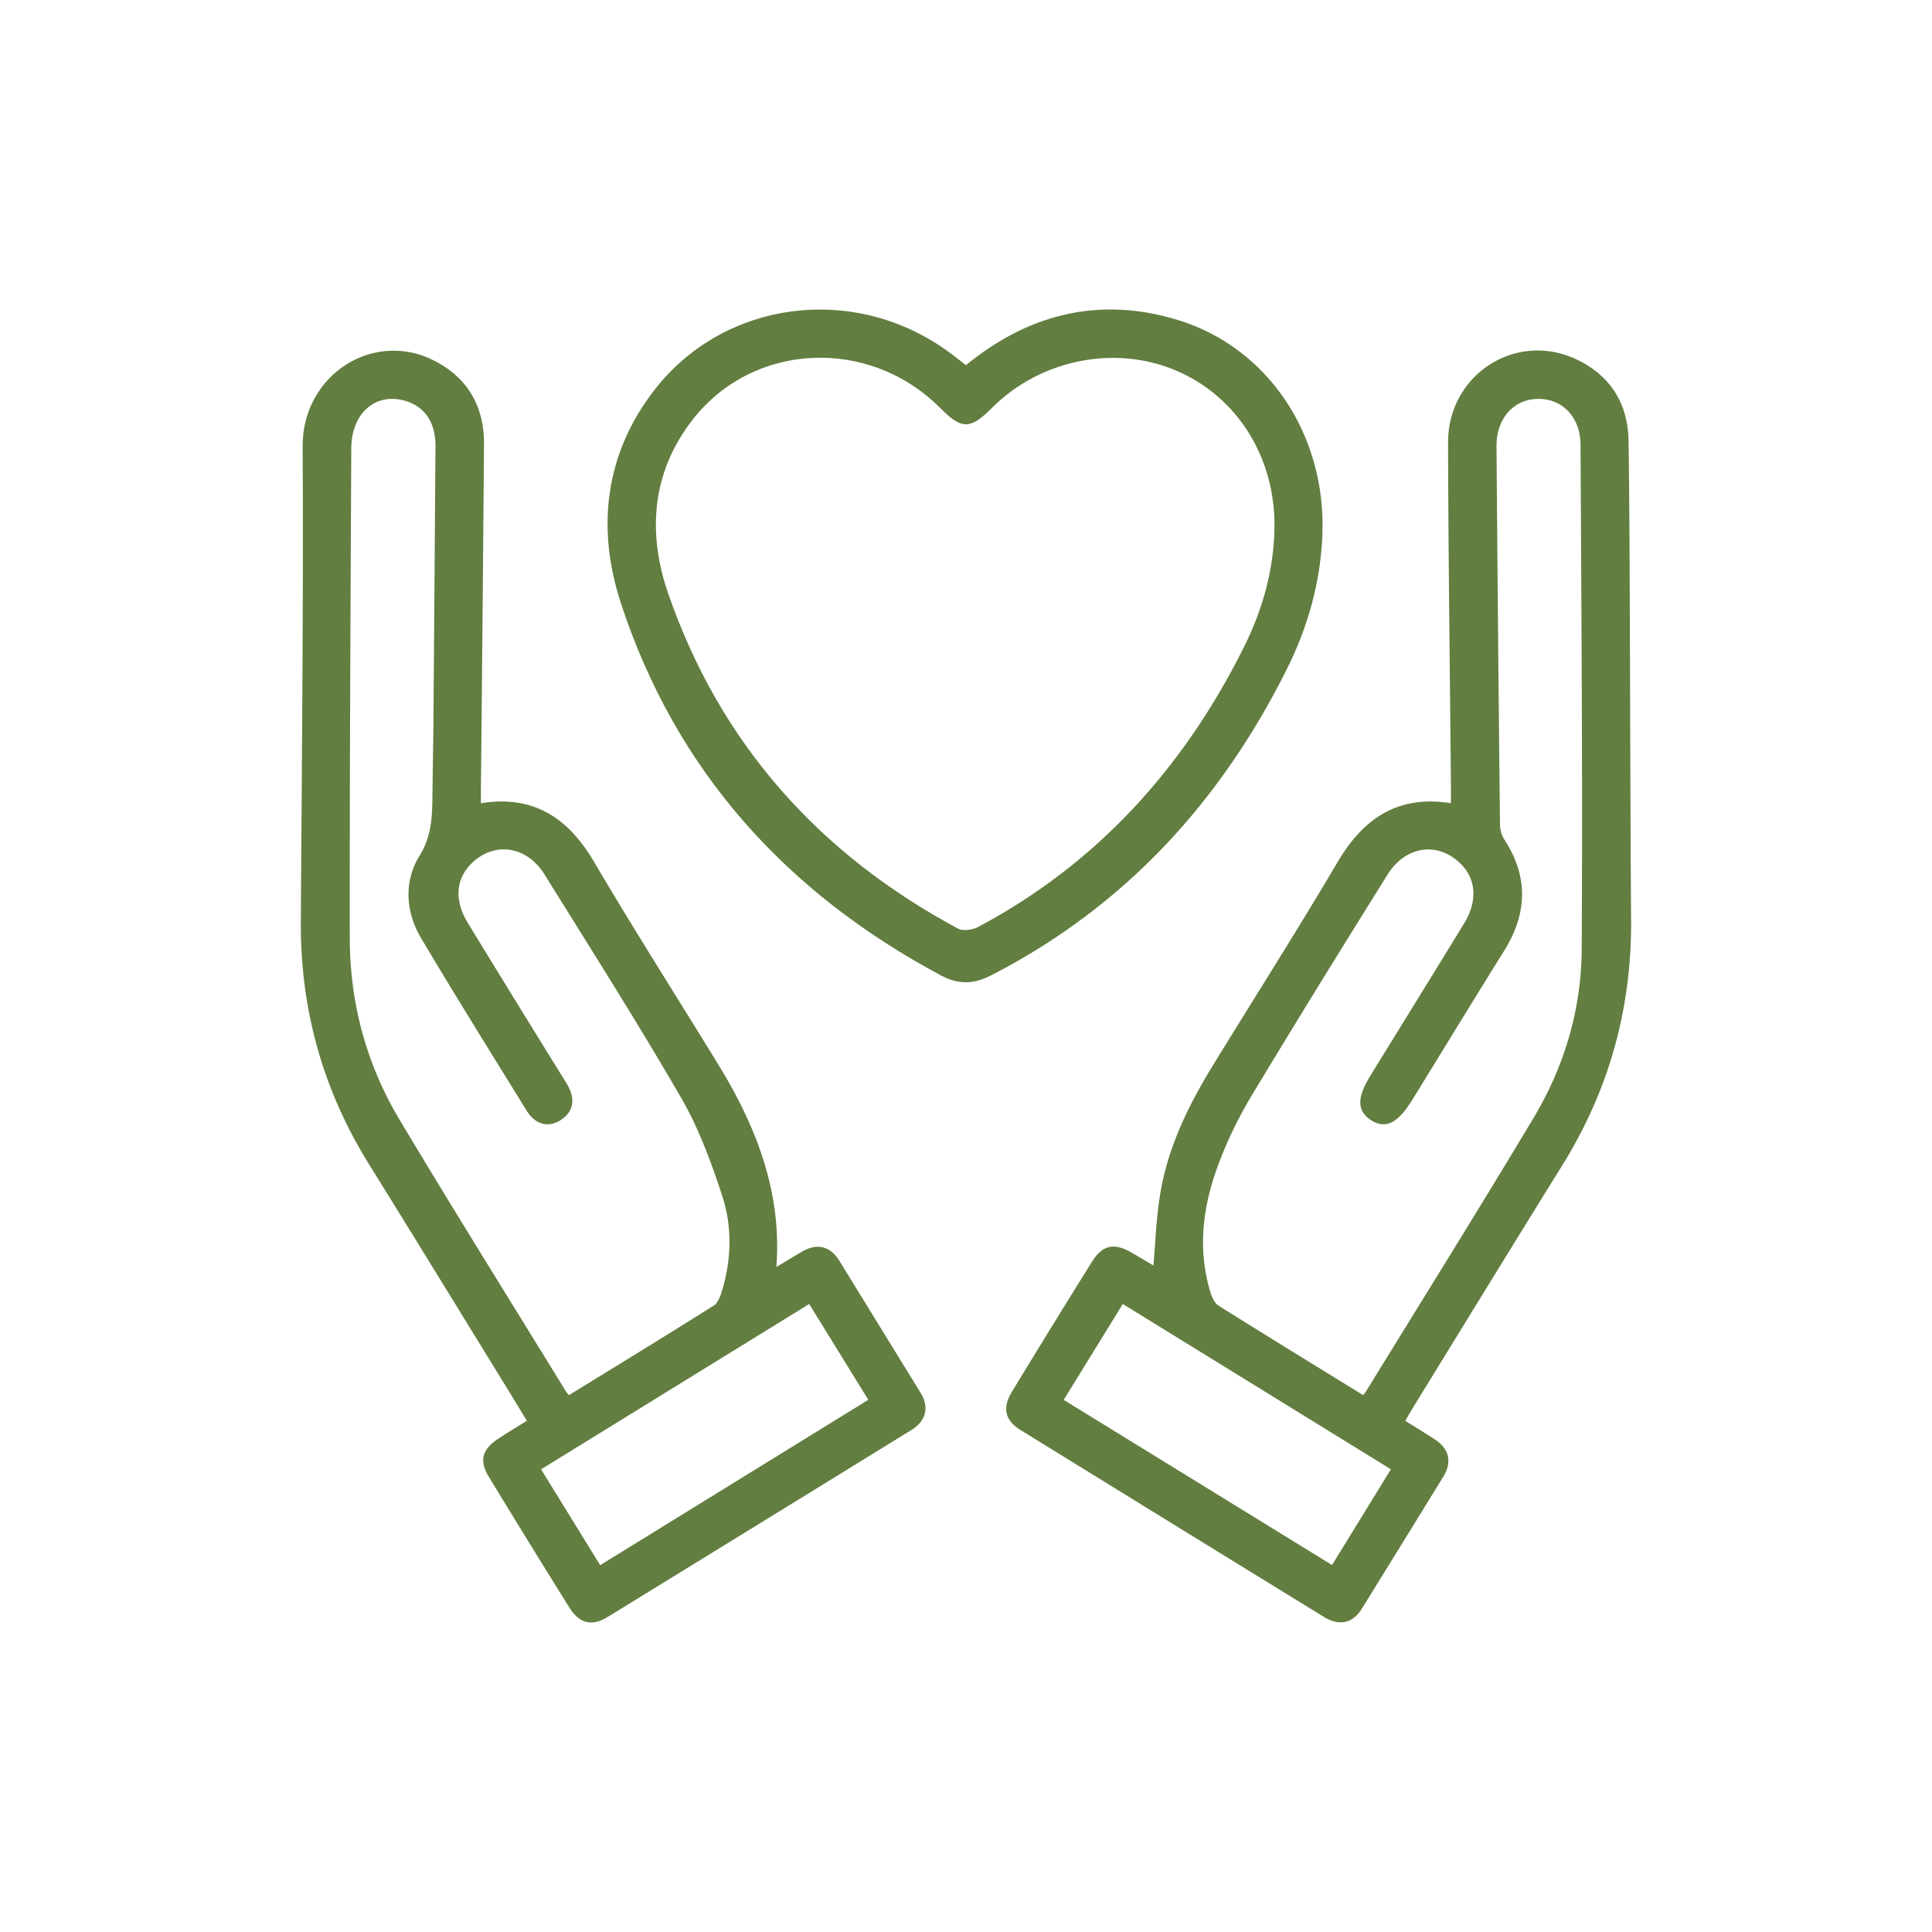 <svg id="Layer_1" data-name="Layer 1" xmlns="http://www.w3.org/2000/svg" viewBox="0 0 1000 1000"><defs><style>.cls-1{fill:#627e40;stroke:#627e40;stroke-miterlimit:10;stroke-width:4px;}</style></defs><path class="cls-1" d="M246.93,418.14c28.07-5.38,45.71,6.58,59,29.24,20.77,35.3,42.81,69.85,64.23,104.78,19.45,31.73,32.57,65.31,29.7,103.47-.06.76.35,1.56.77,3.24,5.41-3.25,10.38-6.3,15.41-9.26,6.83-4,12.48-2.8,16.69,4q21,34.11,42,68.25c4.17,6.82,2.56,12.54-4.16,16.68q-78.47,48.38-157,96.63c-7.43,4.56-12.6,3.16-17.25-4.29q-21-33.64-41.58-67.49c-4.58-7.53-3.19-12.17,4.41-17.14,5.18-3.38,10.47-6.57,16.28-10.2-4.61-7.57-8.86-14.65-13.2-21.68-23.19-37.67-46.28-75.4-69.65-113C169,563.36,157.44,522,157.71,477.18c.5-82,1.36-164,.94-246-.18-35.56,34.68-57.82,64.61-43,17,8.41,25.39,22.76,25.25,41.74q-.67,88.25-1.57,176.48C246.91,409.91,246.93,413.44,246.93,418.14ZM294.1,724.72c25.6-15.76,51.16-31.35,76.49-47.31,2.37-1.49,3.92-5.07,4.82-8,5.21-16.91,5.74-34.35.35-50.93C370,600.84,363.44,583,354.19,567.05c-22.6-39-46.82-77.15-70.64-115.47C273.24,435,254,433,241.49,446.7c-7.74,8.53-8.3,20.26-1,32.15q25.31,41.43,50.89,82.67c3.78,6.1,4.46,12-2,16.37-6.12,4.1-11.51,1.72-15.13-4.13-18.24-29.56-36.64-59-54.38-88.88C212,471.8,211,456.7,218.85,444c6.92-11.12,6.85-22.21,7-33.94s.39-23.77.49-35.65q.57-71.76,1.06-143.51c.07-13.09-6.06-22-16.89-25.29-16.67-5-30.59,6.72-30.69,26.48-.4,84.39-.86,168.77-.78,253.15,0,33.89,8.54,66,25.92,95.13,28.33,47.39,57.6,94.21,86.5,141.26A29,29,0,0,0,294.1,724.72ZM310,812.88,452.19,725.2l-32.7-53L277.31,759.87Z"/><path class="cls-1" d="M724.68,736.1c5.85,3.67,11.37,7,16.8,10.55,6.65,4.31,8,9.92,3.8,16.75q-21,34.11-42.09,68.2c-4.29,6.94-10.22,7.7-16.79,3.66Q607.88,787,529.47,738.59c-7.42-4.59-8.53-9.74-3.9-17.35q20.37-33.48,41.09-66.73c5.19-8.35,9.86-9.22,18.66-4.08,4.36,2.54,8.68,5.13,13,7.67.17.1.55-.15.46-.12,1.27-13.88,1.6-27.77,4-41.29,4.08-23.08,14.31-43.92,26.47-63.77,21.54-35.19,43.77-70,64.7-105.52,13.34-22.65,31-34.62,59.06-29.27,0-4,0-7.4,0-10.83-.53-59.41-1.34-118.83-1.49-178.24-.09-33.81,33.8-55.49,63.78-41.14,16.77,8,25.4,21.87,25.65,40.53.34,24.66.47,49.31.58,74,.26,57.94.31,115.87.72,173.8.33,45.44-11.35,87.33-35.35,125.93C780.91,644,755.21,686,729.38,728,727.85,730.49,726.44,733.06,724.68,736.1Zm-18.75-11.42a30.48,30.48,0,0,0,2.6-3.09c29.06-47.3,58.5-94.38,87-142,16.09-26.94,25-56.84,25.15-88.13.52-87.05-.16-174.11-.59-261.16-.07-15.39-10.11-25.79-23.68-25.84-13.91,0-23.93,10.87-23.81,26.53q.73,97.6,1.79,195.2a17.62,17.62,0,0,0,2.37,9.13c12.4,18.72,11.72,37.15,0,55.9-15.88,25.44-31.47,51.05-47.19,76.58-7.19,11.68-12.52,14.53-19,10.22-6.21-4.13-6-9.86.93-21,16-26,32.15-52,48.08-78.11,7.2-11.78,6.62-23.69-1.11-32.16-12.52-13.72-31.72-11.67-42,4.92C692.6,489.94,668.83,528.29,645.58,567A214.85,214.85,0,0,0,629,601.37c-8.38,22.07-11.4,44.86-4.44,68,.87,2.92,2.51,6.44,4.9,8C654.79,693.31,680.33,708.91,705.93,724.68Zm16.75,35.16L580.5,672.18l-32.67,53.05,142.28,87.58C701.24,794.71,711.76,777.61,722.68,759.84Z"/><path class="cls-1" d="M500,191.57c32.6-27.16,68.79-36.21,108.8-24.12,46.19,14,75.57,58.63,73.68,109-.92,24.48-7.42,47.44-18.27,69.15-34.17,68.34-83.44,122.13-152,157.4-8.42,4.34-15.57,4.73-24.17.14C408.41,460.63,351.67,398,323.35,311.83c-12.53-38.13-8.56-76,17.15-109,35.27-45.18,100.24-53.8,147.85-20.15C492.2,185.41,495.87,188.39,500,191.57ZM661.67,273c.46-37.08-19.84-69.35-52.21-83.07s-71.61-5.88-97.17,19.51c-11,10.88-13.62,10.89-24.5.06-37.55-37.37-98.49-34.69-130.64,6.21-22,28-24.22,60.25-13.18,92.16,27,78,78.52,135.78,151.16,174.65,3.05,1.63,8.75.82,12.09-.95,62.12-33.09,106.94-82.84,138.21-145.29C655.36,316.47,661.35,295.41,661.67,273Z"/></svg>